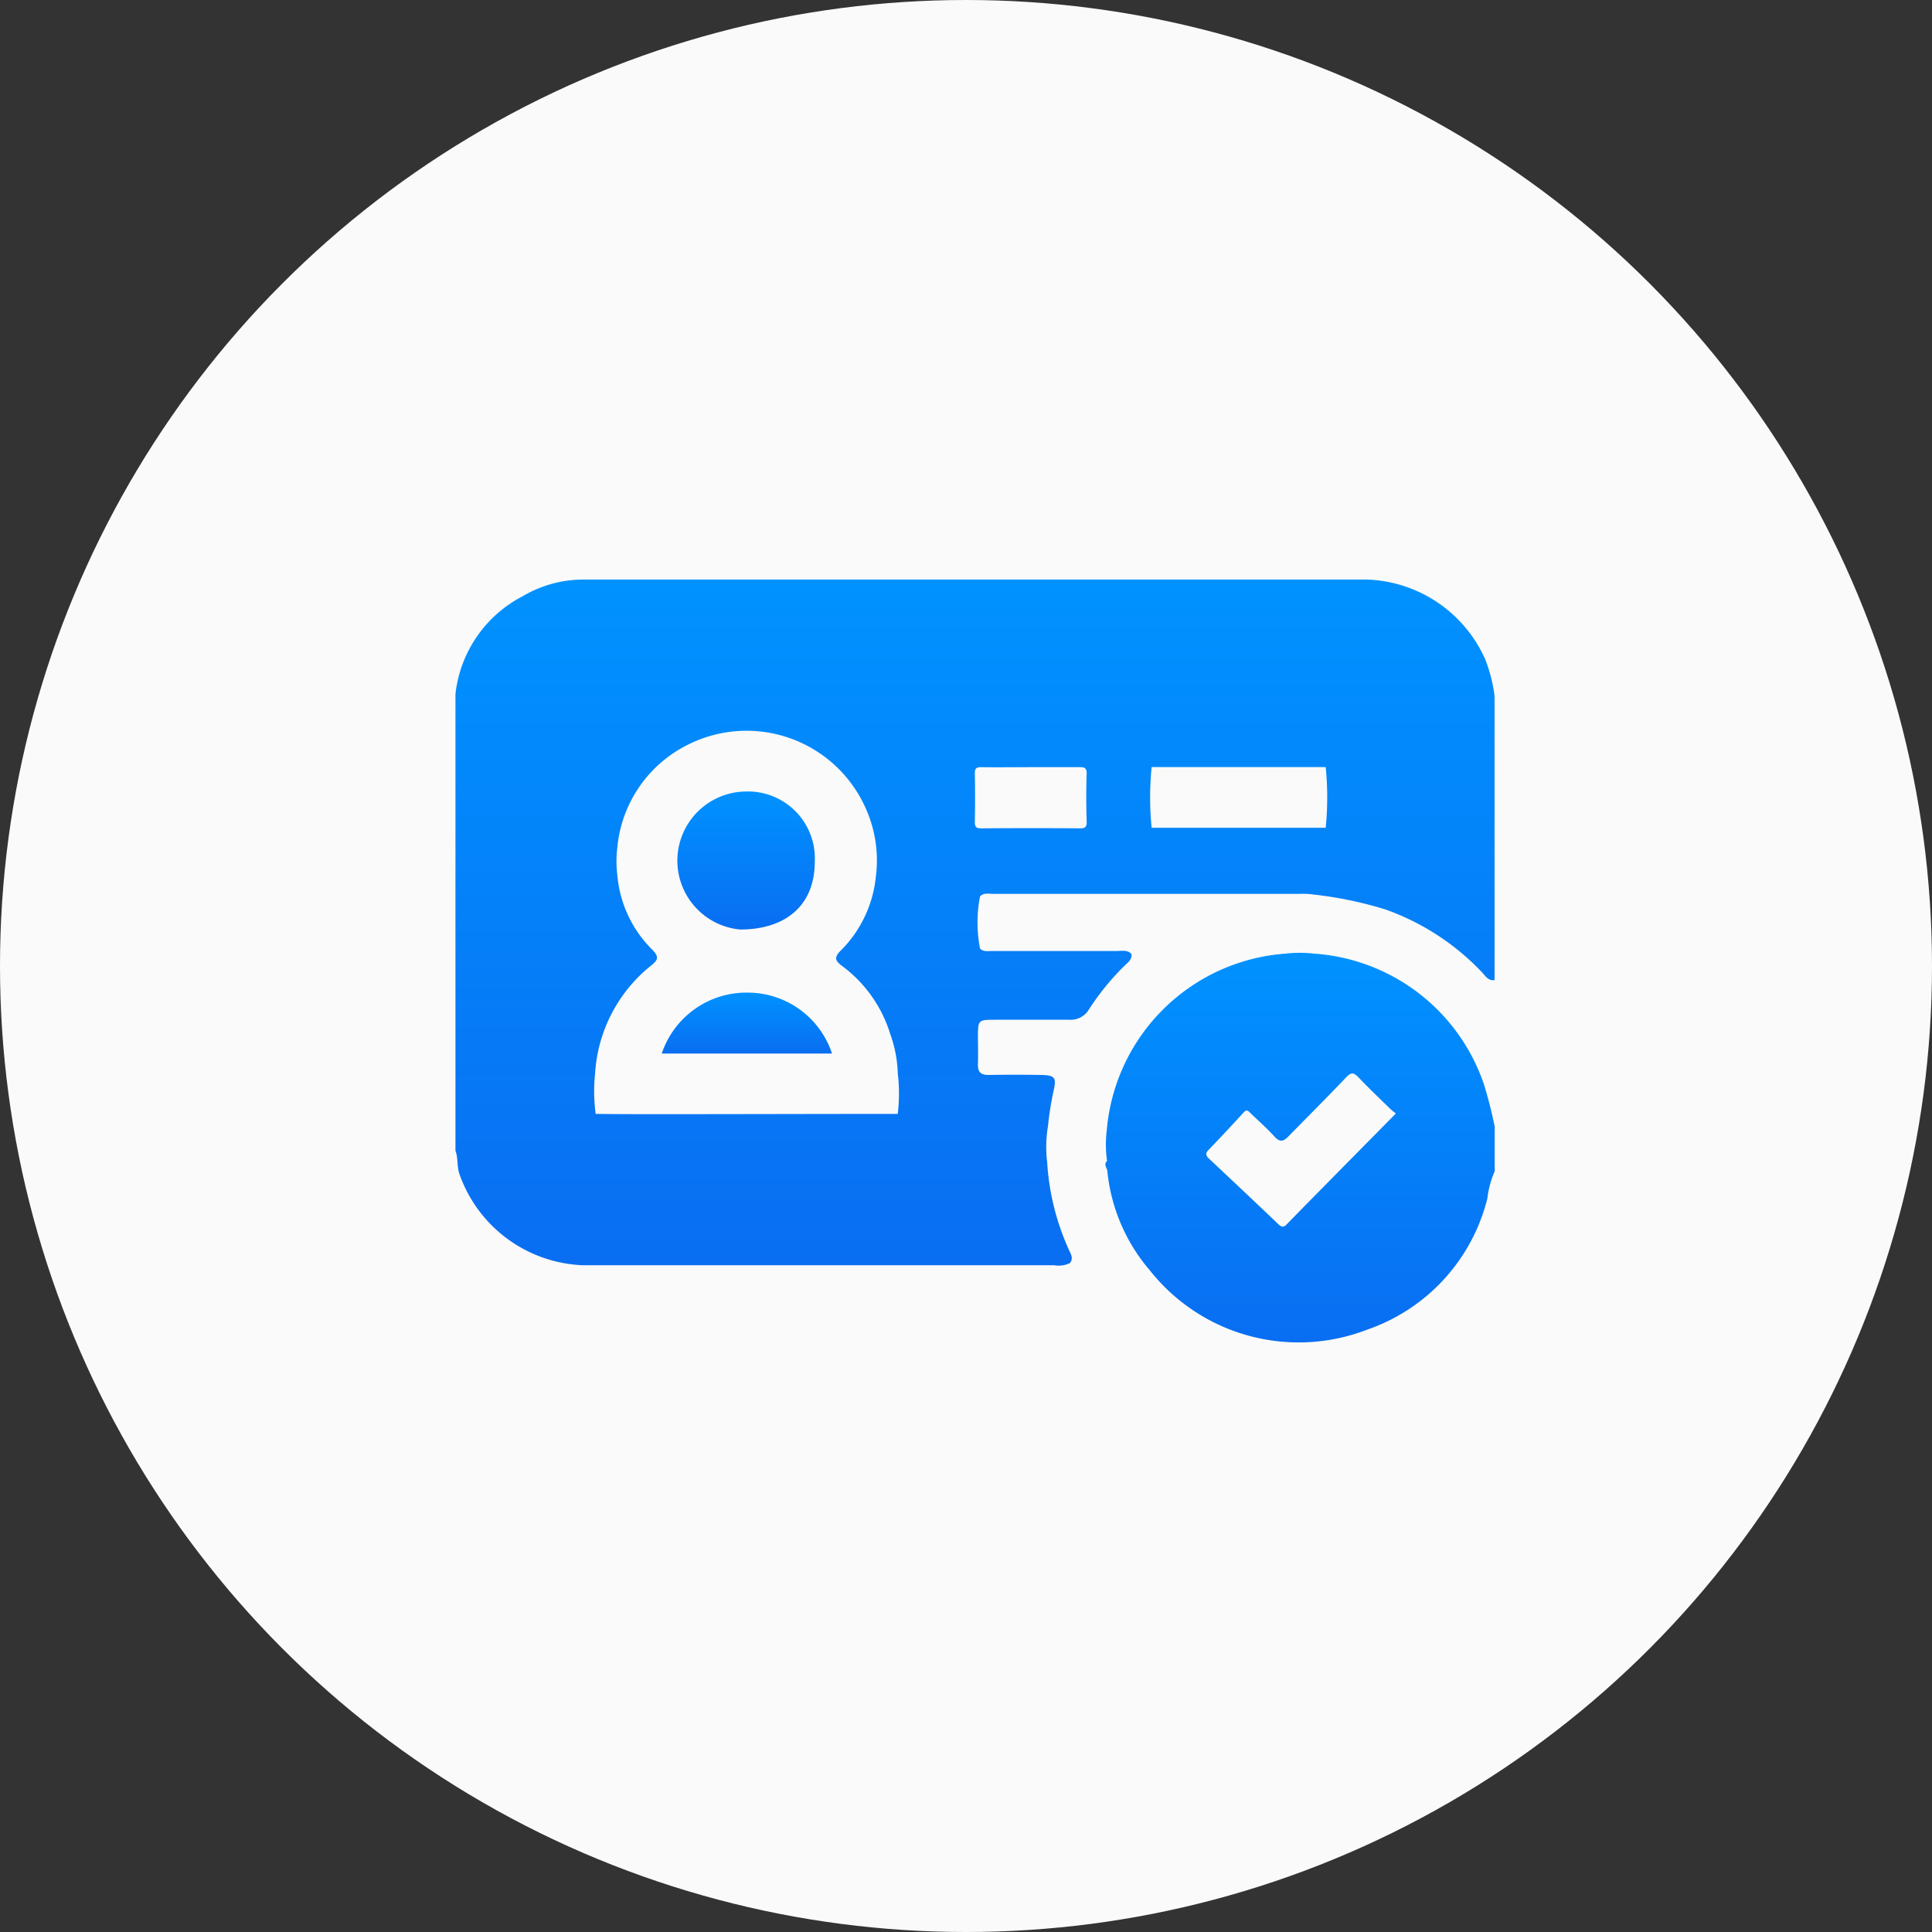 <svg id="Component_1933_1" data-name="Component 1933 – 1" xmlns="http://www.w3.org/2000/svg" xmlns:xlink="http://www.w3.org/1999/xlink" width="70.004" height="70.004" viewBox="0 0 70.004 70.004">
  <rect x="0" y="0" width="70.004" height="70.004" fill="#333333" stroke="none"/>
  <defs>
    <linearGradient id="linear-gradient" x1="0.5" x2="0.5" y2="1" gradientUnits="objectBoundingBox">
      <stop offset="0" stop-color="#0092ff"/>
      <stop offset="1" stop-color="#096ef2"/>
    </linearGradient>
  </defs>
  <g id="Group_28965" data-name="Group 28965">
    <circle id="Ellipse_229" data-name="Ellipse 229" cx="35.002" cy="35.002" r="35.002" transform="translate(0)" fill="#fafafa"/>
    <g id="Pan" transform="translate(16.502 16)">
      <rect id="Rectangle_12203" data-name="Rectangle 12203" width="38" height="38" fill="none"/>
      <g id="Group_42325" data-name="Group 42325" transform="translate(-1315.925 -3387.722)">
        <path id="Path_90068" data-name="Path 90068" d="M95.409,111.983a4.866,4.866,0,0,0-4.276-2.883H62.71a4.315,4.315,0,0,0-2.168.6,4.556,4.556,0,0,0-2.442,3.55v16.546c.1.265.049.549.137.824a4.947,4.947,0,0,0,4.482,3.325H79.795a.944.944,0,0,0,.569-.078c.147-.186.02-.343-.049-.51a8.948,8.948,0,0,1-.775-3.148,4.476,4.476,0,0,1,.029-1.3,11.645,11.645,0,0,1,.206-1.3c.108-.471.039-.549-.461-.559-.638-.01-1.275-.01-1.9,0-.284,0-.392-.108-.382-.392.01-.314,0-.638,0-.951,0-.657,0-.657.637-.657h2.678a.768.768,0,0,0,.706-.373,9.169,9.169,0,0,1,1.295-1.589c.118-.118.275-.216.245-.422-.147-.157-.343-.108-.52-.108H77.559c-.157,0-.324.039-.451-.088a4.917,4.917,0,0,1,0-1.893c.137-.137.324-.088.49-.088H88.72a2.218,2.218,0,0,1,.441.02,14.111,14.111,0,0,1,2.619.539,8.931,8.931,0,0,1,3.5,2.266c.128.128.226.333.471.3v-10.3A5.494,5.494,0,0,0,95.409,111.983ZM74.126,128.461c-2.844,0-5.679.01-8.523.01-.8,0-1.618,0-2.423-.01a6.154,6.154,0,0,1-.02-1.471,5.427,5.427,0,0,1,2.04-3.913c.226-.186.294-.294.039-.559a4.307,4.307,0,0,1-1.275-2.727,4.02,4.02,0,0,1,0-.971,4.636,4.636,0,0,1,2.619-3.766,4.721,4.721,0,0,1,6.395,2.364,4.593,4.593,0,0,1,.353,2.462,4.4,4.4,0,0,1-1.265,2.658c-.275.265-.186.392.039.559a4.845,4.845,0,0,1,1.756,2.491,4.494,4.494,0,0,1,.265,1.393A6.235,6.235,0,0,1,74.126,128.461Zm6.846-10.573c0,.177-.059.226-.226.226-1.2-.01-2.4-.01-3.6,0-.177,0-.226-.049-.226-.226q.015-.883,0-1.765c0-.177.049-.226.226-.226.6.01,1.2,0,1.795,0h1.765c.167,0,.265.01.265.226Q80.942,117.005,80.972,117.888Zm8.66.206H83.326a10.962,10.962,0,0,1,0-2.2h6.306A10.964,10.964,0,0,1,89.632,118.094Z" transform="translate(1257.826 3283.622)" fill="url(#linear-gradient)"/>
        <path id="Path_90069" data-name="Path 90069" d="M305.745,247.029a4.6,4.6,0,0,0-1.04,0,7.009,7.009,0,0,0-6.473,6.395,4.267,4.267,0,0,0,.01,1.118c-.137.128,0,.245.01.363a6.509,6.509,0,0,0,1.54,3.6,6.878,6.878,0,0,0,7.876,2.148,6.752,6.752,0,0,0,4.355-4.757,3.379,3.379,0,0,1,.265-.981V253.3a15.4,15.4,0,0,0-.392-1.54A7,7,0,0,0,305.745,247.029ZM308.53,253c-1.255,1.275-2.511,2.54-3.766,3.825-.118.127-.186.127-.314.01-.834-.8-1.687-1.6-2.53-2.393-.118-.118-.1-.2,0-.3.432-.451.853-.9,1.275-1.363.127-.137.186-.02.265.049.284.275.579.53.843.824.186.206.314.2.5.01.7-.716,1.412-1.422,2.1-2.148.186-.2.275-.177.451,0,.373.392.765.765,1.148,1.138a1.893,1.893,0,0,0,.206.167C308.628,252.9,308.579,252.953,308.53,253Z" transform="translate(1041.294 3159.247)" fill="url(#linear-gradient)"/>
        <path id="Path_90070" data-name="Path 90070" d="M142.085,192.389c1.707,0,2.717-.912,2.717-2.452a2.422,2.422,0,0,0-2.472-2.55,2.506,2.506,0,0,0-.245,5Z" transform="translate(1184.143 3213.014)" fill="url(#linear-gradient)"/>
        <path id="Path_90071" data-name="Path 90071" d="M137.438,261.673a3.233,3.233,0,0,0-3.138,2.207h6.169A3.215,3.215,0,0,0,137.438,261.673Z" transform="translate(1189.101 3146.016)" fill="url(#linear-gradient)"/>
      </g>
    </g>
  </g>
</svg>
